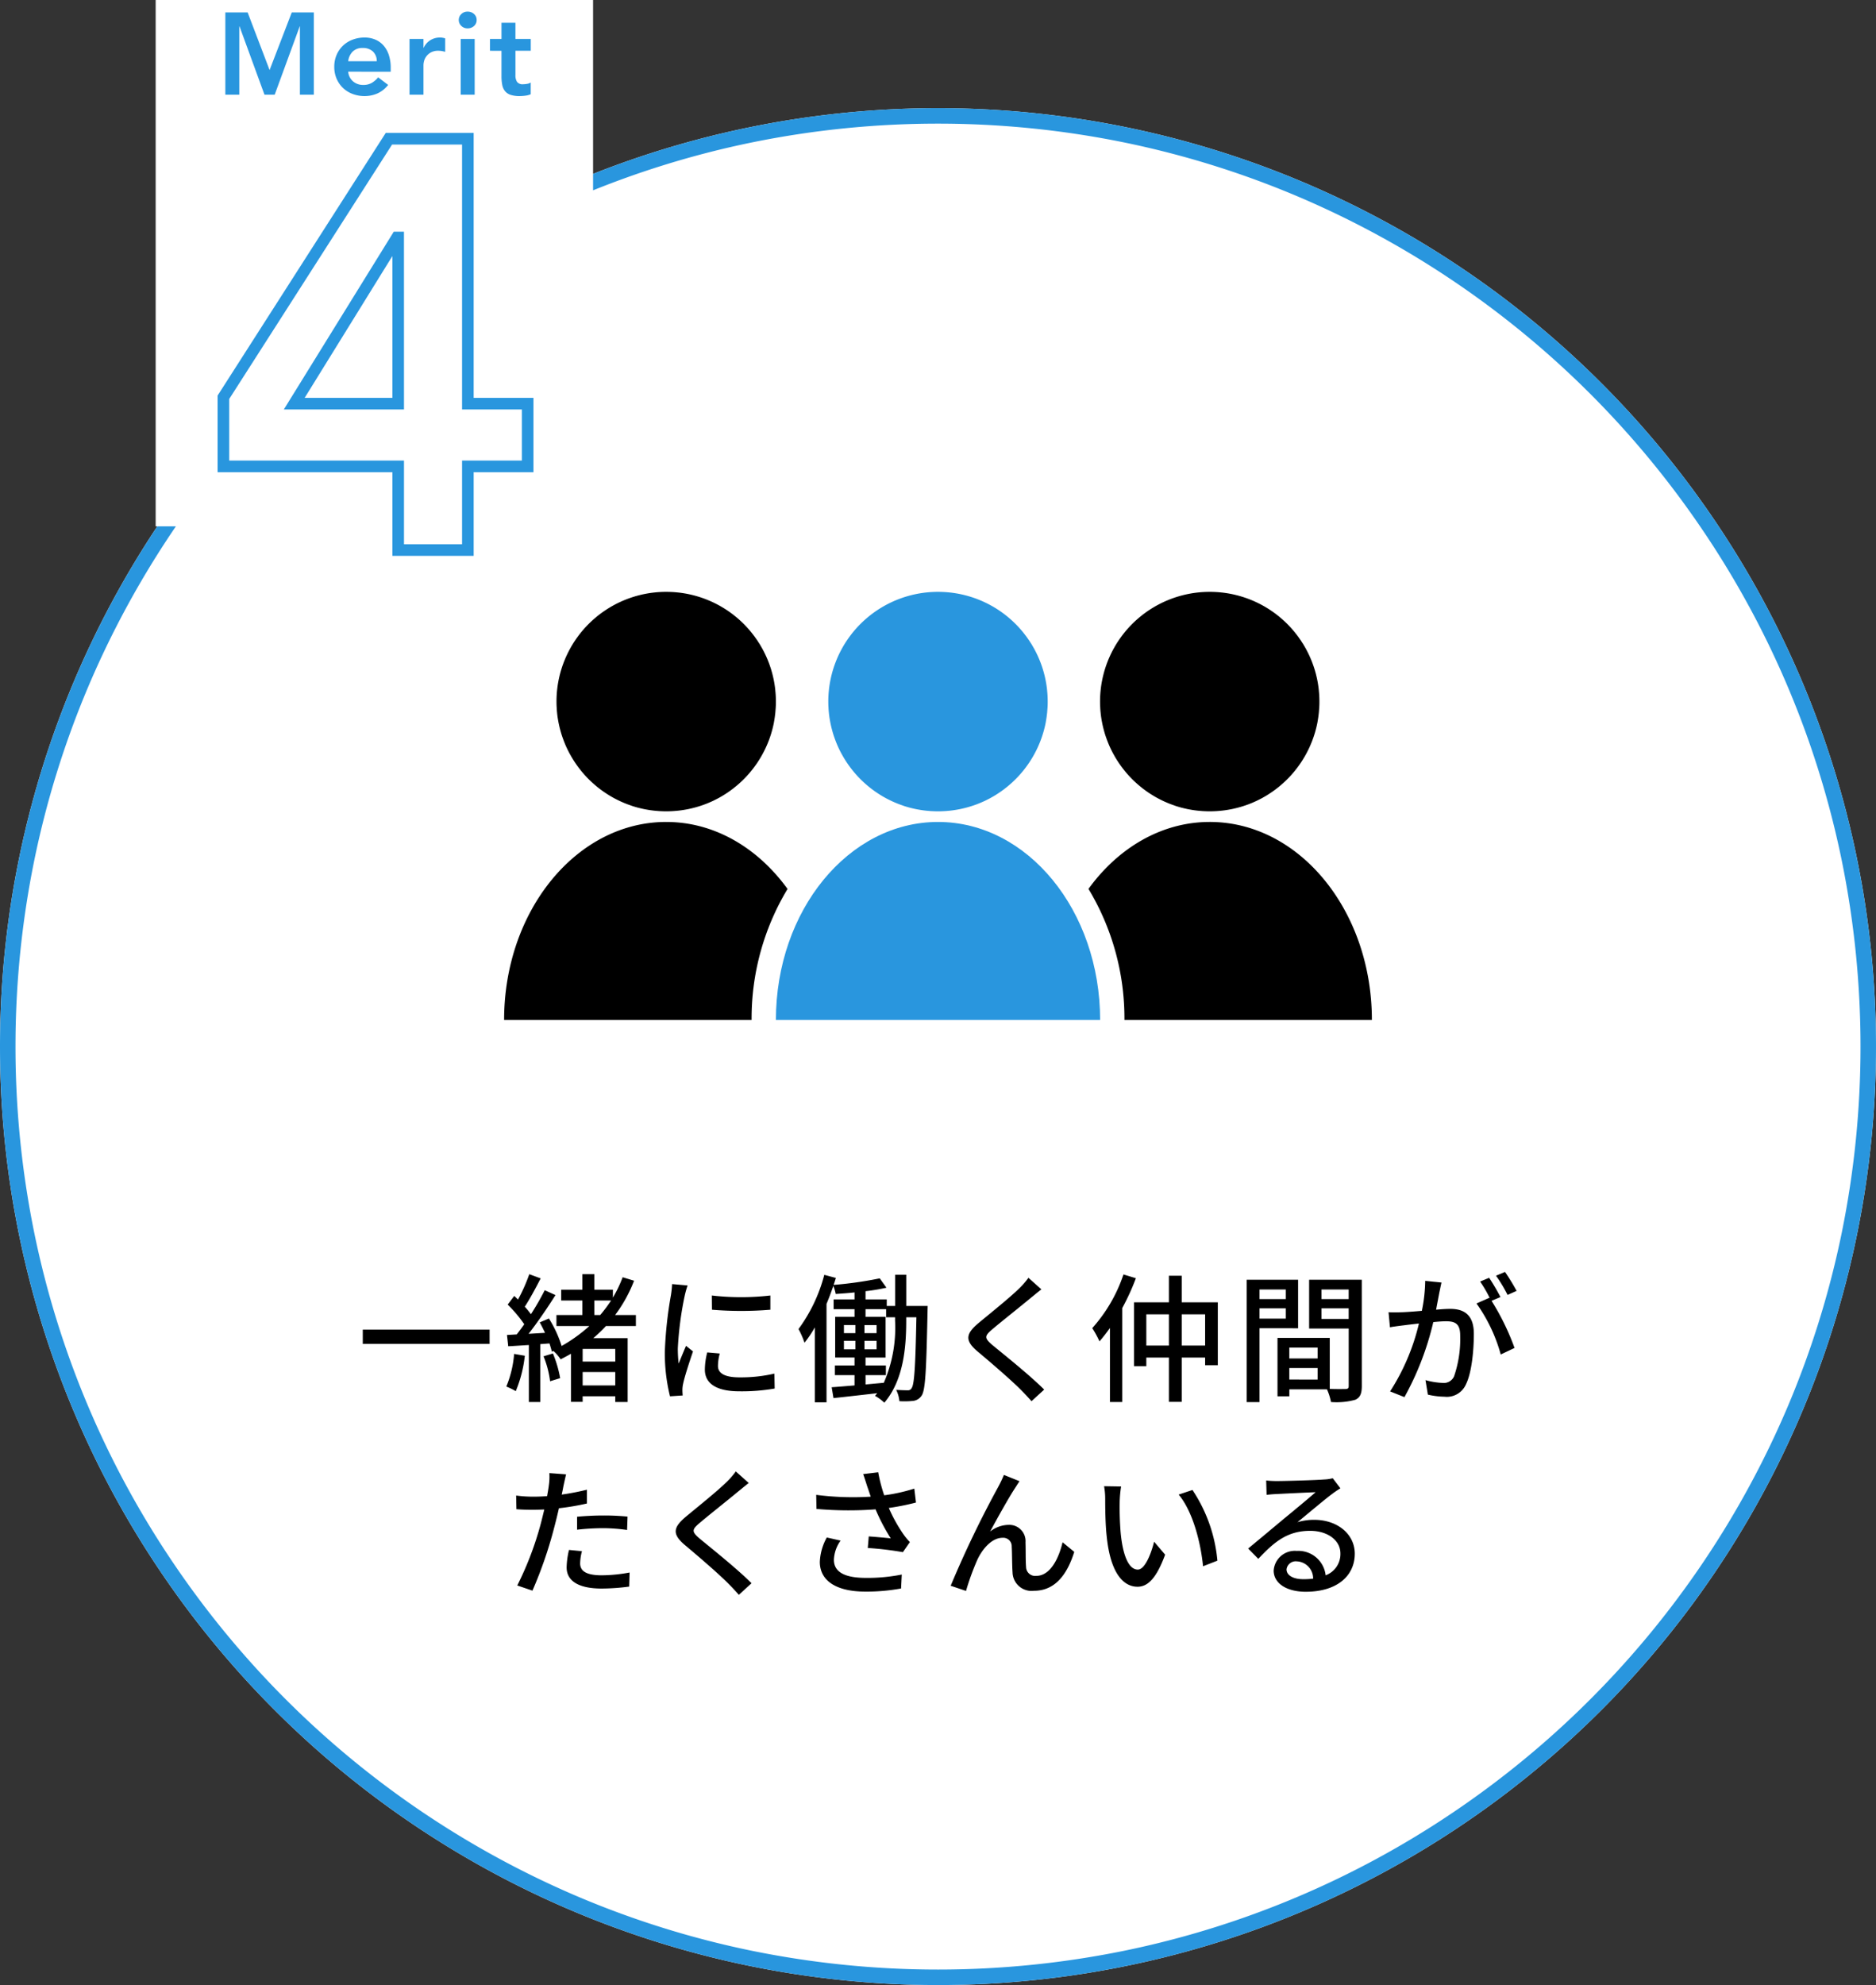 <svg xmlns="http://www.w3.org/2000/svg" width="242.32" height="256.284" viewBox="0 0 242.32 256.284">
  <rect x="0" y="0" width="242.32" height="256.284" fill="#333333" stroke="none"/>
  <g id="グループ_4535" data-name="グループ 4535" transform="translate(-1008.002 -3622.275)">
    <path id="パス_11952" data-name="パス 11952" d="M121.16,0A121.16,121.16,0,1,1,0,121.16,121.16,121.16,0,0,1,121.16,0Z" transform="translate(1008.002 3636.239)" fill="#fff"/>
    <path id="楕円形_1431_-_アウトライン" data-name="楕円形 1431 - アウトライン" d="M121.16,2A120.051,120.051,0,0,0,97.143,4.421,118.5,118.5,0,0,0,54.538,22.349,119.514,119.514,0,0,0,11.363,74.778,118.547,118.547,0,0,0,4.421,97.143a120.341,120.341,0,0,0,0,48.034,118.5,118.5,0,0,0,17.929,42.605,119.514,119.514,0,0,0,52.429,43.175A118.545,118.545,0,0,0,97.143,237.9a120.341,120.341,0,0,0,48.034,0,118.5,118.5,0,0,0,42.605-17.929,119.513,119.513,0,0,0,43.175-52.429,118.544,118.544,0,0,0,6.942-22.365,120.341,120.341,0,0,0,0-48.034,118.5,118.5,0,0,0-17.929-42.605,119.514,119.514,0,0,0-52.429-43.175,118.546,118.546,0,0,0-22.365-6.942A120.051,120.051,0,0,0,121.16,2m0-2A121.16,121.16,0,1,1,0,121.16,121.16,121.16,0,0,1,121.16,0Z" transform="translate(1008.002 3636.239)" fill="#2996de"/>
    <path id="パス_11939" data-name="パス 11939" d="M7.7,13.062V14.9h16.38V13.062Zm19.548,3.132a13.78,13.78,0,0,1-1.008,4.212A8.563,8.563,0,0,1,27.46,21a16.415,16.415,0,0,0,1.17-4.572Zm3.8.306a12.787,12.787,0,0,1,.846,3.222l1.3-.4a14.828,14.828,0,0,0-.936-3.186Zm9.27.684H36.1V15.546h4.212ZM36.1,20.262V18.534h4.212v1.728ZM37.612,9.3h2.16a20.3,20.3,0,0,1-1.4,1.872h-.756Zm5.364,3.294V11.172H40.294a18.236,18.236,0,0,0,2.448-4.428l-1.476-.45a16.011,16.011,0,0,1-1.26,2.628V7.9H37.612v-2H36.064v2H33.328V9.3h2.736v1.872H32.716v1.422h4.248a19.775,19.775,0,0,1-3.582,2.574,15,15,0,0,0-1.638-3.546l-1.188.5c.234.414.468.882.684,1.35l-2.124.126c1.17-1.494,2.466-3.4,3.474-5L31.2,7.968a32.418,32.418,0,0,1-1.782,3.1,11.122,11.122,0,0,0-.792-.972c.648-.99,1.422-2.43,2.052-3.654L29.206,5.9a21.544,21.544,0,0,1-1.458,3.276c-.162-.162-.324-.324-.486-.468l-.846,1.116a17.238,17.238,0,0,1,2.142,2.538c-.324.468-.666.918-.972,1.314l-1.26.072.162,1.458c.792-.036,1.692-.108,2.664-.162V22.4h1.476v-7.47l1.188-.09c.126.4.234.756.306,1.062l.2-.09a5.658,5.658,0,0,1,.936,1.08c.45-.234.9-.468,1.332-.72v6.21H36.1v-.72h4.212V22.4h1.6V14.16H37.468a16.835,16.835,0,0,0,1.638-1.566Zm9.81-3.942.018,1.836a45.876,45.876,0,0,0,7.542,0V8.652A33.17,33.17,0,0,1,52.786,8.652Zm1.026,7.488L52.192,16a9.117,9.117,0,0,0-.306,2.214c0,1.746,1.4,2.808,4.464,2.808a24.7,24.7,0,0,0,4.554-.36l-.036-1.926a19.329,19.329,0,0,1-4.482.486c-2.178,0-2.808-.666-2.808-1.476A6.253,6.253,0,0,1,53.812,16.14ZM49.654,7.356l-2-.18a13.085,13.085,0,0,1-.162,1.494,51.943,51.943,0,0,0-.774,7.182,22.873,22.873,0,0,0,.666,5.814l1.638-.108c-.018-.216-.036-.486-.036-.666a3.519,3.519,0,0,1,.09-.828c.18-.9.81-2.826,1.278-4.194l-.9-.72c-.288.666-.648,1.548-.954,2.286a17.761,17.761,0,0,1-.108-1.926,43.168,43.168,0,0,1,.882-6.786A12.909,12.909,0,0,1,49.654,7.356Zm26.8,4.554A17.729,17.729,0,0,1,75,19.92c-.792.072-1.584.144-2.358.216V18.93h2.628V17.688H72.64V16.662h2.592V11.406H72.64v-.99H75.3V11.46h1.152ZM69.85,14.5h1.476v1.1H69.85Zm0-2.034h1.476v1.044H69.85ZM72.5,13.512V12.468h1.566v1.044Zm0,2.088V14.5h1.566v1.1ZM77.9,10V5.97h-1.44V10h-1.08V9.156H72.64V8.094a24.072,24.072,0,0,0,2.7-.45l-.864-1.206a49.824,49.824,0,0,1-5.958.846c.108-.306.2-.612.288-.9l-1.494-.4a20.586,20.586,0,0,1-3.33,7,10.738,10.738,0,0,1,.774,1.764,14.047,14.047,0,0,0,1.332-1.98V22.44H67.6V9.732c.324-.756.612-1.548.882-2.322a5.334,5.334,0,0,1,.306,1.044c.774-.054,1.6-.108,2.43-.2v.9h-2.7v1.26h2.7v.99h-2.5v5.256h2.5v1.026H68.68V18.93h2.538v1.332c-1.116.09-2.124.18-2.952.234l.234,1.4c1.566-.162,3.6-.4,5.652-.63-.09.108-.2.234-.288.342a6.126,6.126,0,0,1,1.206.882c2.484-2.916,2.826-7.164,2.826-10.6V11.46H79.21c-.126,6.426-.27,8.658-.612,9.144a.523.523,0,0,1-.522.288c-.288,0-.828-.018-1.476-.054a4.053,4.053,0,0,1,.414,1.458,10.92,10.92,0,0,0,1.764-.036,1.5,1.5,0,0,0,1.116-.7c.486-.738.594-3.258.756-10.836,0-.18.018-.72.018-.72ZM95.356,7.86,93.682,6.366a10.541,10.541,0,0,1-1.17,1.35c-1.224,1.206-3.834,3.294-5.22,4.446-1.71,1.422-1.89,2.286-.144,3.744,1.674,1.4,4.356,3.708,5.562,4.932.468.468.936.972,1.368,1.458L95.716,20.8c-1.872-1.872-5.148-4.482-6.678-5.742-1.062-.918-1.062-1.152-.036-2.034,1.278-1.08,3.762-3.042,4.968-4.05C94.33,8.688,94.906,8.2,95.356,7.86Zm10.6-1.926a19.775,19.775,0,0,1-4.032,6.93,13.383,13.383,0,0,1,.936,1.71q.675-.783,1.35-1.728V22.4H105.8V10.272A29.583,29.583,0,0,0,107.56,6.42Zm7.524,9.18V11.082h3.024v4.032Zm-4.572,0V11.082h2.916v4.032Zm4.572-5.58V6.1h-1.656V9.534h-4.5v8.244h1.584V16.662h2.916v5.724h1.656V16.662h3.024v.99h1.638V9.534Zm13.446-1.656V9.12h-3.4V7.878Zm-3.4,3.762V10.308h3.4V11.64Zm4.986,1.242V6.618H121.87v15.8h1.656v-9.54Zm3.024-1.206V10.308h3.51v1.368Zm3.51-3.8V9.12h-3.51V7.878Zm-7.668,11.628V18.012h3.654v1.494Zm3.654-4.122v1.4h-3.654v-1.4Zm5.706-8.766h-6.8v6.3h5.112v7.4c0,.306-.09.4-.414.414-.288,0-1.152.018-2.034-.018V14.124h-6.75v7.542h1.53v-.9h4.86a7.5,7.5,0,0,1,.522,1.638,9.112,9.112,0,0,0,3.132-.288c.648-.288.846-.828.846-1.782Zm10.3.36-2.106-.216a20.208,20.208,0,0,1-.432,3.87c-1.008.09-1.98.162-2.556.18-.612.018-1.152.036-1.746,0l.18,1.944c.486-.09,1.332-.2,1.782-.252.414-.054,1.152-.144,1.962-.234a28.073,28.073,0,0,1-3.726,8.766l1.854.738a37.584,37.584,0,0,0,3.726-9.684c.666-.072,1.26-.108,1.638-.108,1.134,0,1.836.27,1.836,1.818a14.836,14.836,0,0,1-.792,5.292,1.446,1.446,0,0,1-1.476.846,9.507,9.507,0,0,1-2.214-.36l.306,1.872a9.956,9.956,0,0,0,2.142.27,2.689,2.689,0,0,0,2.772-1.584c.756-1.512,1.026-4.41,1.026-6.534,0-2.52-1.332-3.222-3.06-3.222-.414,0-1.08.036-1.818.108.162-.846.324-1.71.432-2.268C146.854,7.824,146.944,7.356,147.034,6.978Zm8.208-1.368-1.17.486a18.172,18.172,0,0,1,1.494,2.484l1.17-.522A27.929,27.929,0,0,0,155.242,5.61Zm-2.052.756-1.17.486a16.309,16.309,0,0,1,1.278,2.2c-.018-.036-.054-.072-.072-.108l-1.674.738a20.773,20.773,0,0,1,3.132,6.588l1.782-.846a31.487,31.487,0,0,0-2.97-6.084l1.152-.486A26.366,26.366,0,0,0,153.19,6.366ZM36.01,41.662,34.336,41.5a10.578,10.578,0,0,0-.306,2.25c0,1.782,1.584,2.736,4.518,2.736a27.793,27.793,0,0,0,3.564-.252l.054-1.818a20.341,20.341,0,0,1-3.6.36c-2.3,0-2.79-.738-2.79-1.548A6.608,6.608,0,0,1,36.01,41.662Zm-2.052-9.918-2.16-.162a7.364,7.364,0,0,1-.072,1.62c-.036.342-.126.81-.216,1.35-.63.054-1.242.072-1.8.072a16.962,16.962,0,0,1-2.2-.144l.036,1.764c.648.054,1.314.072,2.142.072.45,0,.936-.018,1.458-.036-.144.594-.288,1.188-.432,1.746a41.632,41.632,0,0,1-3.06,8.064l1.962.666a54.375,54.375,0,0,0,2.844-8.28c.2-.756.4-1.584.576-2.358a32.252,32.252,0,0,0,3.618-.612V33.724a31.584,31.584,0,0,1-3.258.63c.09-.4.162-.756.216-1.062C33.688,32.932,33.85,32.194,33.958,31.744Zm1.422,5.472V38.89a30.293,30.293,0,0,1,3.4-.2,22.747,22.747,0,0,1,3.06.234L41.9,37.2a30.509,30.509,0,0,0-3.15-.144C37.594,37.054,36.352,37.126,35.38,37.216ZM57.556,32.86l-1.674-1.494a10.541,10.541,0,0,1-1.17,1.35c-1.224,1.206-3.834,3.294-5.22,4.446-1.71,1.422-1.89,2.286-.144,3.744,1.674,1.4,4.356,3.708,5.562,4.932.468.468.936.972,1.368,1.458L57.916,45.8c-1.872-1.872-5.148-4.482-6.678-5.742-1.062-.918-1.062-1.152-.036-2.034,1.278-1.08,3.762-3.042,4.968-4.05C56.53,33.688,57.106,33.2,57.556,32.86Zm15.282.378c.126.36.288.828.468,1.386a37.138,37.138,0,0,1-7.038-.234l.036,1.818a47.332,47.332,0,0,0,7.632.054A24.77,24.77,0,0,0,75.9,40.006c-.612-.072-1.89-.18-2.844-.252l-.126,1.494a43.163,43.163,0,0,1,4.536.54l.9-1.3A8.527,8.527,0,0,1,77.5,39.43a20.057,20.057,0,0,1-1.854-3.348,31.023,31.023,0,0,0,3.51-.7l-.216-1.8a22.24,22.24,0,0,1-3.888.864,19.574,19.574,0,0,1-.774-2.97l-1.944.234C72.532,32.248,72.712,32.842,72.838,33.238Zm-3.42,7.056-1.782-.4a7.065,7.065,0,0,0-.9,3.15c0,2.5,2.232,3.816,5.76,3.834a24.585,24.585,0,0,0,4.734-.4l.09-1.8a22.761,22.761,0,0,1-4.716.432c-2.592-.018-4.05-.72-4.05-2.34A4.555,4.555,0,0,1,69.418,40.294ZM92.53,32.626l-2.016-.81a16.68,16.68,0,0,1-.756,1.584,135.416,135.416,0,0,0-6.12,12.726l1.98.666a33.027,33.027,0,0,1,1.476-4.05c.684-1.44,1.89-2.808,3.24-2.808a1.092,1.092,0,0,1,1.188,1.134c.054.882.036,2.3.108,3.33A2.457,2.457,0,0,0,94.4,46.774c2.682,0,4.266-2.034,5.2-5.022L98.092,40.51c-.486,2.07-1.584,4.338-3.4,4.338A1.175,1.175,0,0,1,93.376,43.7c-.072-.828-.036-2.232-.072-3.168a2.1,2.1,0,0,0-2.178-2.268,3.956,3.956,0,0,0-2.394.864c.9-1.674,2.394-4.356,3.222-5.616C92.17,33.184,92.368,32.86,92.53,32.626Zm13.122.684-2.2-.036a9.209,9.209,0,0,1,.144,1.692c0,1.08.018,3.24.2,4.824.486,4.734,2.16,6.462,3.978,6.462,1.314,0,2.43-1.062,3.564-4.14l-1.422-1.674c-.414,1.638-1.206,3.6-2.106,3.6-1.206,0-1.944-1.908-2.214-4.734a40.3,40.3,0,0,1-.126-4.05A14.734,14.734,0,0,1,105.652,33.31Zm9.216.45-1.782.594c1.818,2.16,2.844,6.156,3.15,9.252l1.854-.72A19.606,19.606,0,0,0,114.868,33.76ZM127.018,44a1.2,1.2,0,0,1,1.314-1.026,2.211,2.211,0,0,1,2.124,2.232,9.592,9.592,0,0,1-1.278.072C127.9,45.28,127.018,44.794,127.018,44ZM124.39,32.536l.054,1.854c.414-.054.882-.09,1.332-.108.936-.054,4.05-.2,5-.234-.9.792-2.988,2.52-4,3.348-1.062.882-3.312,2.772-4.716,3.924l1.314,1.332c2.124-2.268,3.816-3.618,6.7-3.618,2.25,0,3.906,1.224,3.906,2.916a2.924,2.924,0,0,1-1.908,2.826,3.552,3.552,0,0,0-3.744-3.15,2.737,2.737,0,0,0-2.97,2.538c0,1.638,1.656,2.736,4.14,2.736,4.05,0,6.336-2.052,6.336-4.914,0-2.52-2.232-4.374-5.238-4.374a7.457,7.457,0,0,0-2.16.306c1.278-1.044,3.492-2.916,4.41-3.6.378-.288.756-.54,1.134-.774l-.99-1.3a5.367,5.367,0,0,1-1.152.162c-.972.09-5.076.2-6.012.2A13.074,13.074,0,0,1,124.39,32.536Z" transform="translate(1047.162 3780.882)"/>
    <g id="グループ_4507" data-name="グループ 4507" transform="translate(1073.117 3698.688)">
      <path id="パス_10306" data-name="パス 10306" d="M48.9,23.661c11.565,0,20.94,11.446,20.94,25.565H27.962c0-14.12,9.375-25.565,20.94-25.565" transform="translate(7.146 6.046)" fill="#2996de"/>
      <path id="パス_10307" data-name="パス 10307" d="M36.612,32.31c-3.837-5.293-9.427-8.649-15.672-8.649C9.375,23.661,0,35.107,0,49.226H31.969A32.348,32.348,0,0,1,36.612,32.31" transform="translate(0 6.046)"/>
      <path id="パス_10308" data-name="パス 10308" d="M35.07,20.926l-.01-.019q-.318-.586-.581-1.205l-.023-.054q-.25-.608-.455-1.242l-.024-.08c-.056-.187-.11-.374-.159-.564l-.023-.085q-.079-.313-.146-.628l-.019-.094c-.036-.182-.069-.364-.1-.547l-.023-.139c-.031-.211-.059-.422-.08-.637a.273.273,0,0,0-.008-.078c-.019-.188-.033-.378-.043-.569a1.533,1.533,0,0,0-.009-.169c-.01-.216-.016-.432-.016-.649A14.165,14.165,0,0,1,47.519,0h0c.245,0,.487.006.729.019a14.137,14.137,0,0,1,10.6,5.637l.028.034c.1.133.193.269.288.406.035.051.073.1.108.152.067.1.126.2.192.3s.126.183.178.277c.036.06.07.126.105.183.079.136.161.271.236.411.013.021.023.045.034.067a14.087,14.087,0,0,1,1.6,5.234.507.507,0,0,0,.009.114c.019.2.035.4.046.605.011.241.018.483.019.728s-.005.476-.018.693c-.006.126-.018.261-.028.39-.008.093-.013.187-.021.279-.016.177-.039.353-.063.527a.946.946,0,0,1-.015.126c-.029.2-.063.407-.1.609v.021a14.051,14.051,0,0,1-.7,2.45l-.008.021a14.2,14.2,0,0,1-5.493,6.765l-.023.014c-.152.1-.306.2-.462.289-.1.06-.2.118-.308.177-.059.034-.117.069-.177.1l-.023.013c-.08.044-.163.082-.245.126l-.377.19c-.158.077-.319.147-.481.217l-.18.077c-.172.072-.347.141-.524.206l-.147.053a13.842,13.842,0,0,1-1.674.482c-.1.023-.2.045-.3.065-.132.026-.266.049-.4.072s-.28.046-.422.067q-.177.024-.354.045c-.172.02-.344.035-.517.049-.1.008-.191.016-.288.021-.274.015-.549.025-.825.025s-.552-.01-.825-.025c-.093,0-.186-.014-.277-.021-.18-.014-.358-.03-.535-.05-.108-.013-.216-.026-.323-.041-.164-.023-.328-.049-.49-.078-.105-.019-.212-.036-.318-.056-.191-.038-.377-.082-.569-.126-.092-.023-.183-.043-.274-.067q-.335-.089-.665-.192c-.1-.03-.19-.064-.284-.1-.158-.054-.315-.109-.471-.168-.1-.036-.192-.075-.288-.113-.157-.064-.314-.132-.468-.2-.085-.038-.171-.075-.251-.116-.186-.088-.37-.181-.552-.276-.043-.023-.088-.043-.126-.065-.2-.108-.4-.223-.593-.34l-.05-.03a14.192,14.192,0,0,1-5.082-5.339" transform="translate(8.524 0)" fill="#2996de"/>
      <path id="パス_10309" data-name="パス 10309" d="M63.027,20.926l-.01-.019q-.318-.586-.581-1.205l-.023-.054q-.25-.608-.455-1.242l-.024-.08c-.057-.187-.11-.374-.159-.564l-.023-.085q-.079-.313-.146-.628l-.019-.094c-.036-.182-.069-.364-.1-.547l-.023-.139c-.031-.211-.059-.422-.08-.637a.273.273,0,0,0-.008-.078c-.019-.188-.033-.378-.043-.569a1.533,1.533,0,0,0-.009-.169c-.01-.216-.016-.432-.016-.649A14.165,14.165,0,0,1,75.476,0h0c.245,0,.487.006.729.019A14.137,14.137,0,0,1,86.8,5.656l.028.034c.1.133.193.269.288.406.035.051.073.1.108.152.067.1.126.2.192.3s.126.183.178.277c.036.06.07.126.105.183.079.136.161.271.236.411.013.021.023.045.034.067a14.087,14.087,0,0,1,1.6,5.234.507.507,0,0,0,.009.114c.019.2.035.4.046.605.011.241.018.483.019.728s-.005.476-.018.693c-.006.126-.018.261-.028.39-.008.093-.013.187-.021.279-.016.177-.039.353-.063.527a.946.946,0,0,1-.015.126c-.029.2-.063.407-.1.609v.021a14.051,14.051,0,0,1-.7,2.45l-.008.021A14.2,14.2,0,0,1,83.2,26.048l-.023.014c-.152.1-.306.2-.462.289-.1.06-.2.118-.308.177-.059.034-.117.069-.177.1l-.023.013c-.08.044-.163.082-.245.126l-.377.19c-.158.077-.319.147-.481.217l-.18.077c-.172.072-.347.141-.524.206l-.147.053a13.841,13.841,0,0,1-1.674.482c-.1.023-.2.045-.3.065-.132.026-.266.049-.4.072s-.28.046-.422.067q-.177.024-.354.045c-.172.02-.344.035-.517.049-.1.008-.191.016-.288.021-.274.015-.549.025-.825.025s-.552-.01-.825-.025c-.093,0-.186-.014-.277-.021-.18-.014-.358-.03-.535-.05-.108-.013-.216-.026-.323-.041-.164-.023-.328-.049-.49-.078-.105-.019-.212-.036-.318-.056-.191-.038-.377-.082-.569-.126-.092-.023-.183-.043-.274-.067q-.335-.089-.665-.192c-.1-.03-.19-.064-.284-.1-.158-.054-.315-.109-.471-.168-.1-.036-.192-.075-.288-.113-.157-.064-.314-.132-.468-.2-.085-.038-.171-.075-.251-.116-.186-.088-.37-.181-.552-.276-.043-.023-.088-.043-.126-.065-.2-.108-.4-.223-.593-.34l-.05-.03a14.192,14.192,0,0,1-5.082-5.339" transform="translate(15.668 0)"/>
      <path id="パス_10310" data-name="パス 10310" d="M7.108,20.926l-.01-.019q-.318-.586-.581-1.205l-.023-.054q-.25-.608-.455-1.242l-.024-.08c-.056-.187-.11-.374-.159-.564l-.023-.085q-.079-.313-.146-.628l-.019-.094c-.036-.182-.069-.364-.1-.547l-.023-.139c-.031-.211-.059-.422-.08-.637a.273.273,0,0,0-.008-.078c-.019-.188-.033-.378-.043-.569a1.533,1.533,0,0,0-.009-.169c-.01-.216-.016-.432-.016-.649A14.165,14.165,0,0,1,19.557,0h0c.245,0,.487.006.729.019a14.137,14.137,0,0,1,10.6,5.637l.028.034c.1.133.193.269.288.406.035.051.073.1.108.152.067.1.126.2.192.3s.126.183.178.277c.036.06.07.126.105.183.079.136.161.271.236.411.013.021.023.045.034.067a14.087,14.087,0,0,1,1.6,5.234.507.507,0,0,0,.009.114c.019.2.035.4.046.605.011.241.018.483.019.728s-.005.476-.018.693c-.006.126-.018.261-.028.39-.008.093-.013.187-.021.279-.016.177-.039.353-.063.527a.946.946,0,0,1-.015.126c-.029.2-.063.407-.1.609v.021a14.051,14.051,0,0,1-.7,2.45l-.008.021a14.2,14.2,0,0,1-5.493,6.765l-.023.014c-.152.1-.306.2-.462.289-.1.06-.2.118-.308.177-.059.034-.117.069-.177.1l-.023.013c-.08.044-.163.082-.245.126l-.377.19c-.158.077-.319.147-.481.217l-.18.077c-.172.072-.347.141-.524.206l-.147.053a13.842,13.842,0,0,1-1.674.482c-.1.023-.2.045-.3.065-.132.026-.266.049-.4.072s-.28.046-.422.067q-.177.024-.354.045c-.172.02-.344.035-.517.049-.1.008-.191.016-.288.021-.274.015-.549.025-.825.025s-.552-.01-.825-.025c-.093,0-.186-.014-.277-.021-.18-.014-.358-.03-.535-.05-.108-.013-.216-.026-.323-.041-.164-.023-.328-.049-.49-.078-.105-.019-.212-.036-.318-.056-.191-.038-.377-.082-.569-.126-.092-.023-.183-.043-.274-.067q-.335-.089-.665-.192c-.1-.03-.19-.064-.284-.1-.158-.054-.315-.109-.471-.168-.1-.036-.192-.075-.288-.113-.157-.064-.314-.132-.468-.2-.085-.038-.171-.075-.251-.116-.186-.088-.37-.181-.552-.276-.043-.023-.088-.043-.126-.065-.2-.108-.4-.223-.593-.34l-.05-.03a14.192,14.192,0,0,1-5.082-5.339" transform="translate(1.378 0)"/>
      <path id="パス_10311" data-name="パス 10311" d="M64.764,49.225H96.726c0-14.12-9.375-25.564-20.94-25.564-6.243,0-11.832,3.354-15.668,8.643a32.344,32.344,0,0,1,4.646,16.921" transform="translate(15.363 6.046)"/>
    </g>
    <rect id="長方形_2455" data-name="長方形 2455" width="56.499" height="67.953" transform="translate(1028.109 3622.275)" fill="#fff"/>
    <path id="パス_11946" data-name="パス 11946" d="M34.875.75h-10.5v-10.8H1.8v-9.895L23.515-53.85h11.36v34.2H42.6v9.6H34.875Zm-9-1.5h7.5v-10.8H41.1v-6.6H33.375v-34.2h-9.04L3.3-19.505v7.955H25.875Zm0-17.4H10.354l14.2-22.95h1.318Zm-12.829-1.5H24.375V-37.955Z" transform="translate(1034.31 3693.289)" fill="#2996de"/>
    <path id="パス_11946-2" data-name="パス 11946" d="M-19.305-10.62h2.88l2.835,7.44,2.865-7.44h2.85V0h-1.8V-8.82H-9.7L-12.93,0h-1.32l-3.225-8.82h-.03V0h-1.8Zm15.87,7.65A1.828,1.828,0,0,0-2.8-1.71,1.972,1.972,0,0,0-1.5-1.26,2.148,2.148,0,0,0-.367-1.538a3.139,3.139,0,0,0,.8-.7l1.29.975A3.656,3.656,0,0,1,.315-.15,4.154,4.154,0,0,1-1.32.18,4.321,4.321,0,0,1-2.85-.09,3.67,3.67,0,0,1-4.095-.855a3.63,3.63,0,0,1-.833-1.193A3.808,3.808,0,0,1-5.235-3.6a3.808,3.808,0,0,1,.307-1.552,3.63,3.63,0,0,1,.833-1.193A3.67,3.67,0,0,1-2.85-7.11a4.321,4.321,0,0,1,1.53-.27,3.5,3.5,0,0,1,1.372.263,2.944,2.944,0,0,1,1.065.757,3.5,3.5,0,0,1,.69,1.223,5.186,5.186,0,0,1,.248,1.672v.5ZM.255-4.32A1.7,1.7,0,0,0-.24-5.572,1.857,1.857,0,0,0-1.575-6.03a1.749,1.749,0,0,0-1.282.465A2.075,2.075,0,0,0-3.435-4.32ZM4.485-7.2h1.8v1.14h.03a2.262,2.262,0,0,1,.855-.975A2.365,2.365,0,0,1,8.445-7.38a1.72,1.72,0,0,1,.323.03q.158.03.323.075v1.74q-.225-.06-.443-.1A2.513,2.513,0,0,0,8.22-5.67a1.933,1.933,0,0,0-1.012.233,1.845,1.845,0,0,0-.585.533,1.771,1.771,0,0,0-.27.6,2.262,2.262,0,0,0-.068.45V0h-1.8Zm6.615,0h1.8V0H11.1Zm-.255-2.445a1.037,1.037,0,0,1,.323-.757,1.108,1.108,0,0,1,.817-.322,1.19,1.19,0,0,1,.833.307,1,1,0,0,1,.337.773,1,1,0,0,1-.337.773,1.19,1.19,0,0,1-.833.307,1.108,1.108,0,0,1-.817-.323A1.037,1.037,0,0,1,10.845-9.645ZM14.88-5.67V-7.2h1.485V-9.285h1.8V-7.2h1.98v1.53h-1.98v3.15a1.568,1.568,0,0,0,.2.855.886.886,0,0,0,.8.315,2.914,2.914,0,0,0,.525-.053,1.1,1.1,0,0,0,.45-.172V-.06a2.316,2.316,0,0,1-.7.188A5.844,5.844,0,0,1,18.72.18,3.683,3.683,0,0,1,17.543.023a1.554,1.554,0,0,1-.72-.48,1.823,1.823,0,0,1-.36-.8,5.622,5.622,0,0,1-.1-1.11v-3.3Z" transform="translate(1056.415 3634.5)" fill="#2996de"/>
  </g>
</svg>
